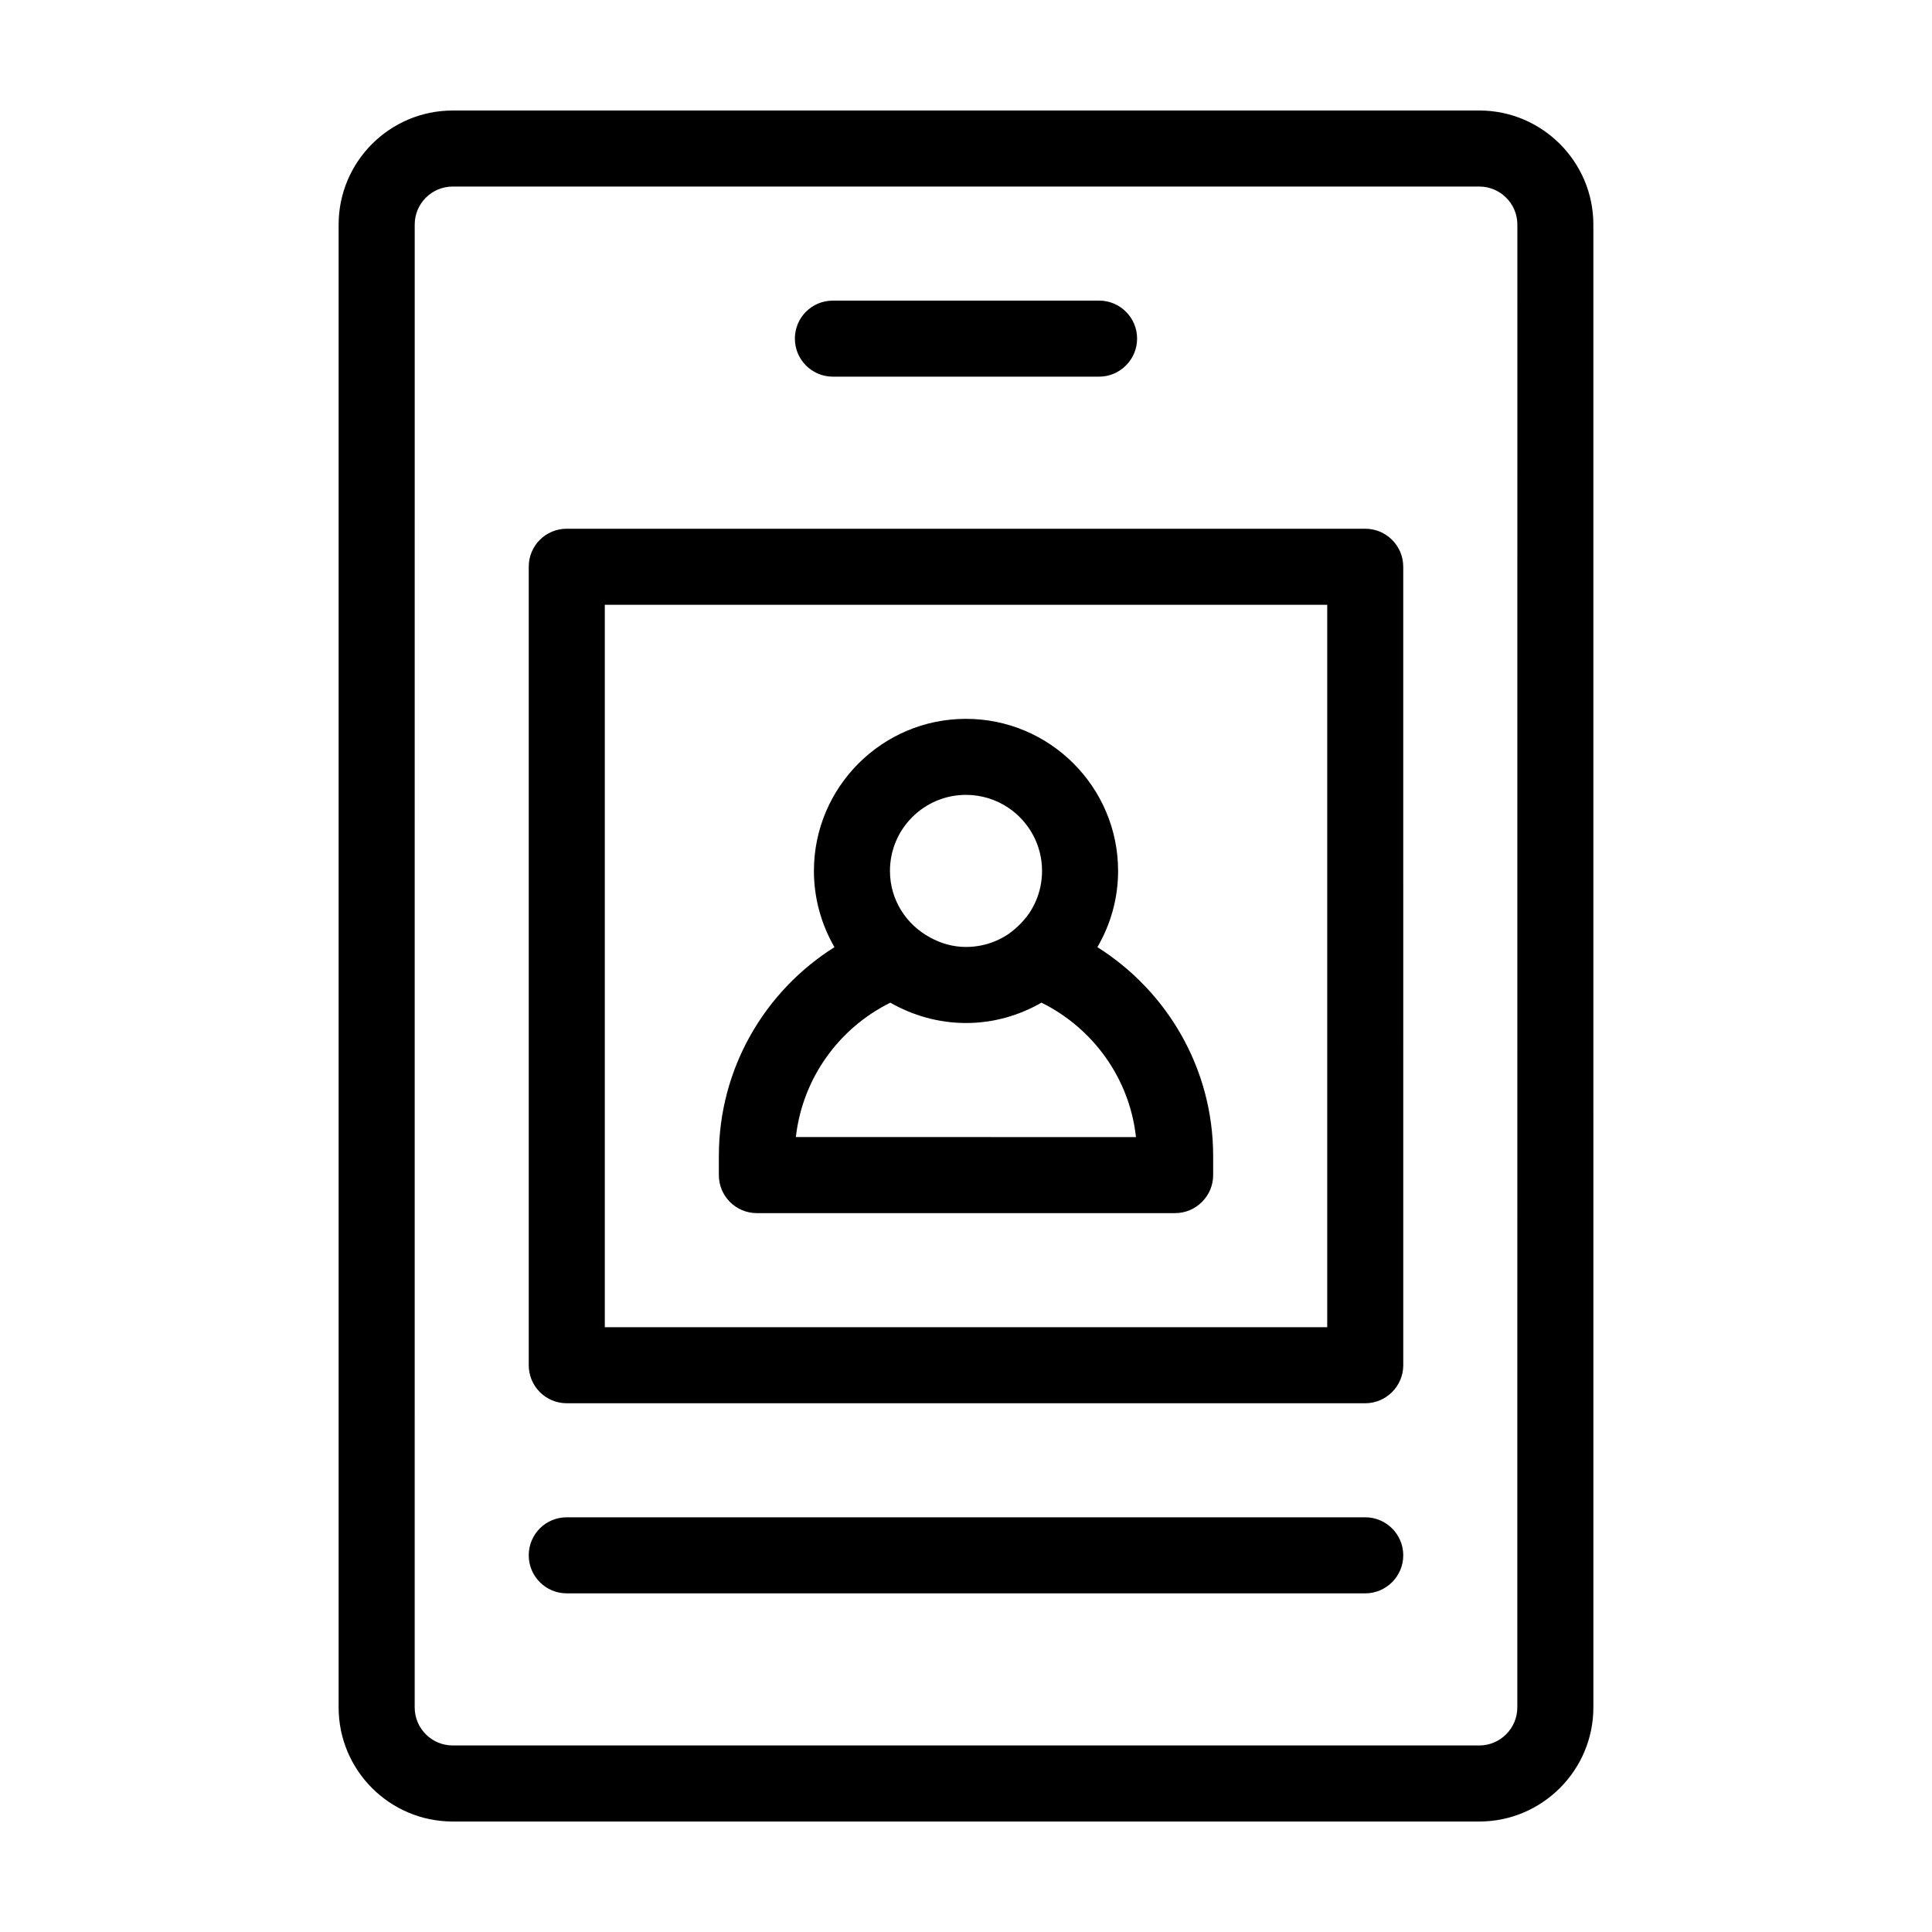 <?xml version="1.0" encoding="UTF-8"?>
<!-- Uploaded to: ICON Repo, www.iconrepo.com, Generator: ICON Repo Mixer Tools -->
<svg fill="#000000" width="800px" height="800px" version="1.1" viewBox="144 144 512 512" xmlns="http://www.w3.org/2000/svg">
 <g>
  <path d="m344.58 465.49h110.84c5.543 0 10.078-4.535 10.078-10.078v-5.039c0-23.328-12.293-43.781-30.684-55.367 3.477-5.941 5.492-12.844 5.492-20.199 0-22.219-18.086-40.305-40.305-40.305s-40.305 18.086-40.305 40.305c0 7.356 2.016 14.258 5.441 20.203-18.391 11.586-30.633 32.043-30.633 55.367v5.039c0 5.543 4.484 10.074 10.074 10.074zm55.422-110.84c4.133 0 8.012 1.258 11.234 3.426 5.391 3.629 8.918 9.773 8.918 16.727 0-6.953-3.527-13.098-8.918-16.727 5.391 3.629 8.918 9.773 8.918 16.727 0 11.133-9.02 20.152-20.152 20.152-3.477 0-6.699-0.957-9.523-2.519 2.871 1.562 6.098 2.519 9.574 2.519-3.477 0-6.699-0.957-9.574-2.519-6.348-3.426-10.629-9.977-10.629-17.633 0-11.133 9.016-20.152 20.152-20.152zm16.676 31.387c-1.461 2.168-3.324 3.981-5.441 5.441 2.164-1.41 4.031-3.273 5.441-5.441zm-36.73 23.68c5.894 3.375 12.746 5.391 20.055 5.391 7.305 0 14.105-2.016 20-5.391 13.551 6.699 23.328 19.949 25.039 35.621l-90.133-0.004c1.766-15.668 11.488-28.918 25.039-35.617z"/>
  <path d="m505.8 284.12h-211.6c-5.594 0-10.078 4.484-10.078 10.078v211.6c0 5.543 4.484 10.078 10.078 10.078h211.6c5.543 0 10.078-4.535 10.078-10.078l-0.004-211.6c0-5.594-4.535-10.078-10.078-10.078zm-10.074 211.6h-191.45v-191.45h191.45z"/>
  <path d="m536.03 173.29h-272.06c-16.676 0-30.23 13.551-30.23 30.23v392.97c0 16.676 13.551 30.23 30.23 30.23h272.06c16.625 0 30.23-13.551 30.23-30.23l-0.004-392.98c0-16.676-13.602-30.227-30.227-30.227zm10.074 423.2c0 5.543-4.535 10.078-10.078 10.078l-272.05-0.004c-5.594 0-10.078-4.535-10.078-10.078l0.004-392.97c0-5.543 4.484-10.078 10.078-10.078h272.06c5.543 0 10.078 4.535 10.078 10.078z"/>
  <path d="m364.73 243.82h70.535c5.543 0 10.078-4.535 10.078-10.078 0-5.594-4.535-10.078-10.078-10.078l-70.535 0.004c-5.594 0-10.078 4.484-10.078 10.078 0.004 5.543 4.488 10.074 10.078 10.074z"/>
  <path d="m505.8 546.1h-211.6c-5.594 0-10.078 4.484-10.078 10.078 0 5.543 4.484 10.078 10.078 10.078h211.6c5.543 0 10.078-4.535 10.078-10.078-0.004-5.594-4.539-10.078-10.082-10.078z"/>
 </g>
</svg>